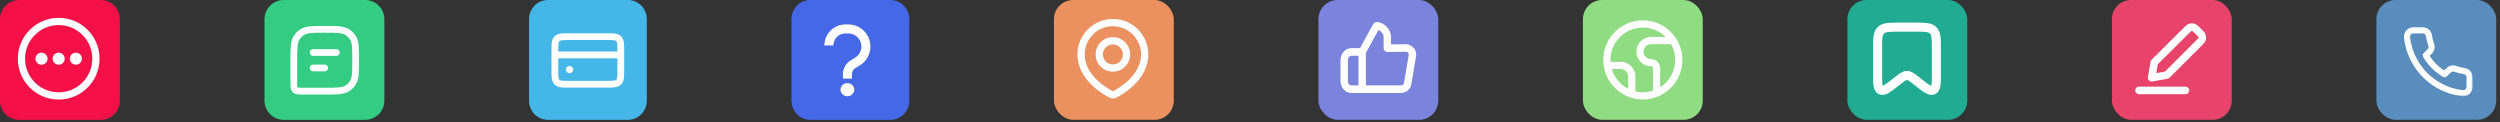 <svg width="553" height="27" viewBox="0 0 553 27" fill="none" xmlns="http://www.w3.org/2000/svg">
<rect x="0" y="0" width="553" height="27" fill="#333333" stroke="none"/>
<path d="M22.268 0H4.242C1.899 0 0 1.899 0 4.242V22.268C0 24.611 1.899 26.51 4.242 26.51H22.268C24.611 26.51 26.51 24.611 26.51 22.268V4.242C26.51 1.899 24.611 0 22.268 0Z" fill="#F51047"/>
<path fill-rule="evenodd" clip-rule="evenodd" d="M5.544 12.983C5.544 8.875 8.875 5.544 12.983 5.544C17.091 5.544 20.421 8.875 20.421 12.983C20.421 17.091 17.091 20.421 12.983 20.421C8.875 20.421 5.544 17.091 5.544 12.983ZM12.983 3.944C7.991 3.944 3.944 7.991 3.944 12.983C3.944 17.974 7.991 22.021 12.983 22.021C17.975 22.021 22.021 17.974 22.021 12.983C22.021 7.991 17.975 3.944 12.983 3.944ZM13.049 12.983C13.049 13.02 13.019 13.049 12.983 13.049C12.946 13.049 12.916 13.02 12.916 12.983C12.916 12.947 12.946 12.917 12.983 12.917C13.019 12.917 13.049 12.947 13.049 12.983ZM12.983 11.649C12.246 11.649 11.649 12.246 11.649 12.983C11.649 13.72 12.246 14.317 12.983 14.317C13.719 14.317 14.316 13.72 14.316 12.983C14.316 12.246 13.719 11.649 12.983 11.649ZM9.181 13.049C9.217 13.049 9.247 13.02 9.247 12.983C9.247 12.947 9.217 12.917 9.181 12.917C9.144 12.917 9.115 12.947 9.115 12.983C9.115 13.02 9.144 13.049 9.181 13.049ZM7.847 12.983C7.847 12.246 8.444 11.649 9.181 11.649C9.917 11.649 10.515 12.246 10.515 12.983C10.515 13.72 9.917 14.317 9.181 14.317C8.444 14.317 7.847 13.72 7.847 12.983ZM16.852 12.983C16.852 13.02 16.822 13.049 16.785 13.049C16.749 13.049 16.719 13.02 16.719 12.983C16.719 12.947 16.749 12.917 16.785 12.917C16.822 12.917 16.852 12.947 16.852 12.983ZM16.785 11.649C16.049 11.649 15.452 12.246 15.452 12.983C15.452 13.72 16.049 14.317 16.785 14.317C17.522 14.317 18.119 13.72 18.119 12.983C18.119 12.246 17.522 11.649 16.785 11.649Z" fill="white"/>
<path d="M80.778 0H62.752C60.409 0 58.51 1.899 58.51 4.242V22.268C58.51 24.611 60.409 26.51 62.752 26.51H80.778C83.121 26.51 85.02 24.611 85.02 22.268V4.242C85.02 1.899 83.121 0 80.778 0Z" fill="#34CB83"/>
<path fill-rule="evenodd" clip-rule="evenodd" d="M71.793 5.731H71.832H71.872C73.167 5.731 74.194 5.731 75.016 5.81C75.858 5.892 76.563 6.061 77.188 6.451C77.802 6.834 78.32 7.353 78.704 7.967C79.094 8.592 79.263 9.297 79.344 10.139C79.424 10.961 79.424 11.988 79.424 13.283V13.322V13.362C79.424 14.657 79.424 15.684 79.344 16.506C79.263 17.348 79.094 18.053 78.704 18.678C78.32 19.292 77.802 19.811 77.188 20.194C76.563 20.584 75.858 20.753 75.016 20.834C74.194 20.914 73.167 20.914 71.872 20.914H71.832H66.991L66.947 20.914H66.947H66.947C66.514 20.914 66.117 20.914 65.794 20.87C65.439 20.823 65.063 20.71 64.754 20.401C64.445 20.092 64.332 19.716 64.284 19.361C64.241 19.038 64.241 18.641 64.241 18.209L64.241 18.164V13.322L64.241 13.283L64.241 13.283C64.241 11.987 64.241 10.961 64.32 10.139C64.402 9.297 64.572 8.592 64.961 7.967C65.344 7.353 65.863 6.834 66.477 6.451C67.102 6.061 67.807 5.892 68.649 5.81C69.471 5.731 70.498 5.731 71.793 5.731ZM68.793 7.304C68.063 7.374 67.618 7.507 67.271 7.724C66.851 7.986 66.496 8.341 66.234 8.761C66.017 9.108 65.884 9.553 65.814 10.283C65.742 11.024 65.741 11.979 65.741 13.322V18.164C65.741 18.656 65.743 18.95 65.771 19.161C65.784 19.258 65.799 19.306 65.808 19.328C65.811 19.333 65.812 19.336 65.813 19.338L65.814 19.34C65.814 19.34 65.814 19.34 65.814 19.34L65.814 19.34L65.814 19.34L65.814 19.34C65.815 19.341 65.815 19.341 65.815 19.341L65.815 19.341C65.815 19.341 65.815 19.341 65.814 19.34L65.814 19.34L65.817 19.342C65.819 19.343 65.822 19.345 65.827 19.347C65.849 19.355 65.897 19.371 65.994 19.384C66.205 19.412 66.499 19.414 66.991 19.414H71.832C73.176 19.414 74.13 19.413 74.872 19.341C75.602 19.271 76.047 19.137 76.394 18.921C76.814 18.659 77.169 18.304 77.431 17.884C77.647 17.537 77.781 17.092 77.851 16.362C77.923 15.62 77.924 14.666 77.924 13.322C77.924 11.979 77.923 11.024 77.851 10.283C77.781 9.553 77.647 9.108 77.431 8.761C77.169 8.341 76.814 7.986 76.394 7.724C76.047 7.507 75.602 7.374 74.872 7.304C74.13 7.232 73.176 7.231 71.832 7.231C70.489 7.231 69.534 7.232 68.793 7.304ZM68.517 11.612C68.517 11.198 68.853 10.862 69.267 10.862H74.398C74.812 10.862 75.148 11.198 75.148 11.612C75.148 12.026 74.812 12.362 74.398 12.362H69.267C68.853 12.362 68.517 12.026 68.517 11.612ZM69.267 14.283C68.853 14.283 68.517 14.618 68.517 15.033C68.517 15.447 68.853 15.783 69.267 15.783H71.833C72.247 15.783 72.583 15.447 72.583 15.033C72.583 14.618 72.247 14.283 71.833 14.283H69.267Z" fill="white"/>
<path d="M138.908 0H121.189C118.887 0 117.02 1.899 117.02 4.242V22.268C117.02 24.611 118.887 26.51 121.189 26.51H138.908C141.21 26.51 143.077 24.611 143.077 22.268V4.242C143.077 1.899 141.21 0 138.908 0Z" fill="#44B6E8"/>
<path fill-rule="evenodd" clip-rule="evenodd" d="M125.854 7.352L125.904 7.352H134.153L134.203 7.352C134.907 7.352 135.509 7.351 135.991 7.416C136.505 7.485 136.992 7.641 137.387 8.035C137.781 8.429 137.936 8.917 138.005 9.431C138.07 9.912 138.07 10.515 138.07 11.218L138.07 11.268V12.152V15.467L138.07 15.517C138.07 16.221 138.07 16.823 138.005 17.304C137.936 17.819 137.781 18.306 137.387 18.7C136.992 19.095 136.505 19.25 135.991 19.319C135.509 19.384 134.907 19.384 134.203 19.384H134.203H134.203L134.153 19.384H125.904L125.854 19.384H125.854H125.854C125.15 19.384 124.548 19.384 124.067 19.319C123.552 19.25 123.065 19.095 122.671 18.7C122.276 18.306 122.121 17.819 122.052 17.304C121.987 16.823 121.987 16.221 121.987 15.517V15.517L121.987 15.467V12.152V11.268L121.987 11.218V11.218C121.987 10.515 121.987 9.912 122.052 9.431C122.121 8.917 122.276 8.429 122.671 8.035C123.065 7.641 123.552 7.485 124.067 7.416C124.548 7.351 125.15 7.352 125.854 7.352ZM136.57 11.268V11.402L123.487 11.402V11.268C123.487 10.501 123.489 10 123.539 9.631C123.585 9.283 123.662 9.165 123.731 9.096C123.801 9.026 123.919 8.95 124.267 8.903C124.636 8.853 125.136 8.852 125.904 8.852H134.153C134.921 8.852 135.421 8.853 135.791 8.903C136.139 8.95 136.257 9.026 136.326 9.096C136.395 9.165 136.472 9.283 136.519 9.631C136.568 10 136.57 10.501 136.57 11.268ZM136.57 12.902L123.487 12.902V15.467C123.487 16.234 123.489 16.735 123.539 17.104C123.585 17.452 123.662 17.57 123.731 17.639C123.801 17.709 123.919 17.785 124.267 17.832C124.636 17.882 125.136 17.884 125.904 17.884H134.153C134.921 17.884 135.421 17.882 135.791 17.832C136.139 17.785 136.257 17.709 136.326 17.639C136.395 17.57 136.472 17.452 136.519 17.104C136.568 16.735 136.57 16.234 136.57 15.467V12.902ZM125.977 14.593C125.536 14.593 125.177 14.951 125.177 15.393C125.177 15.835 125.536 16.193 125.977 16.193H125.987C126.429 16.193 126.787 15.835 126.787 15.393C126.787 14.951 126.429 14.593 125.987 14.593H125.977Z" fill="white"/>
<path d="M196.965 0H179.246C176.943 0 175.077 1.899 175.077 4.242V22.268C175.077 24.611 176.943 26.51 179.246 26.51H196.965C199.267 26.51 201.134 24.611 201.134 22.268V4.242C201.134 1.899 199.267 0 196.965 0Z" fill="#4468E8"/>
<path d="M187.444 20.865C188.008 20.865 188.547 20.446 188.547 19.833C188.547 19.221 188.008 18.801 187.444 18.801C186.879 18.801 186.34 19.221 186.34 19.833C186.34 20.446 186.879 20.865 187.444 20.865Z" fill="white" stroke="white" stroke-width="0.843"/>
<path d="M187.444 17.39V16.459C187.444 15.522 187.936 14.654 188.741 14.174L189.636 13.639C190.814 12.936 191.535 11.666 191.535 10.295V10.295C191.535 8.144 189.791 6.401 187.64 6.401H187.015C184.992 6.401 183.352 8.041 183.352 10.064V10.064" stroke="white" stroke-width="2"/>
<rect x="233.134" width="26.505" height="26.505" rx="4.241" fill="#EA915F"/>
<path d="M246.571 20.888L246.201 20.174L246.201 20.174L246.571 20.888ZM245.771 20.888L245.4 21.602H245.4L245.771 20.888ZM252.404 12.037C252.404 14.267 251.268 16.095 249.877 17.497C248.488 18.899 246.91 19.806 246.201 20.174L246.941 21.602C247.723 21.197 249.464 20.199 251.02 18.63C252.575 17.061 254.012 14.85 254.012 12.037H252.404ZM246.171 5.804C249.613 5.804 252.404 8.595 252.404 12.037H254.012C254.012 7.706 250.502 4.196 246.171 4.196V5.804ZM239.938 12.037C239.938 8.595 242.729 5.804 246.171 5.804V4.196C241.84 4.196 238.329 7.706 238.329 12.037H239.938ZM246.141 20.174C245.432 19.806 243.854 18.899 242.464 17.497C241.074 16.095 239.938 14.267 239.938 12.037H238.329C238.329 14.85 239.767 17.061 241.322 18.63C242.878 20.199 244.619 21.197 245.4 21.602L246.141 20.174ZM246.201 20.174C246.186 20.181 246.177 20.183 246.171 20.183C246.165 20.183 246.155 20.181 246.141 20.174L245.4 21.602C245.887 21.854 246.455 21.854 246.941 21.602L246.201 20.174ZM248.383 12.037C248.383 13.258 247.392 14.249 246.171 14.249V15.857C248.281 15.857 249.991 14.147 249.991 12.037H248.383ZM246.171 9.825C247.392 9.825 248.383 10.816 248.383 12.037H249.991C249.991 9.927 248.281 8.217 246.171 8.217V9.825ZM243.959 12.037C243.959 10.816 244.949 9.825 246.171 9.825V8.217C244.061 8.217 242.351 9.927 242.351 12.037H243.959ZM246.171 14.249C244.949 14.249 243.959 13.258 243.959 12.037H242.351C242.351 14.147 244.061 15.857 246.171 15.857V14.249Z" fill="white"/>
<rect x="291.639" width="26.505" height="26.505" rx="4.241" fill="#7A84DD"/>
<mask id="path-13-outside-1_1604_1766" maskUnits="userSpaceOnUse" x="295.94" y="4.301" width="18" height="17" fill="black">
<rect fill="white" x="295.94" y="4.301" width="18" height="17"/>
<path fill-rule="evenodd" clip-rule="evenodd" d="M304.147 5.509C304.218 5.38 304.35 5.301 304.492 5.301C305.261 5.301 305.955 5.695 306.449 6.229C306.94 6.761 307.275 7.477 307.275 8.187V10.245L309.084 10.226L310.892 10.207C310.994 10.207 311.099 10.218 311.178 10.226C311.184 10.226 311.189 10.227 311.194 10.228C312.208 10.377 312.992 11.26 312.818 12.306L311.761 18.613C311.611 19.534 310.751 20.153 309.833 20.144H301.312C301.289 20.144 301.267 20.142 301.245 20.138C301.223 20.142 301.2 20.144 301.177 20.144H298.927C297.796 20.144 296.94 19.102 296.94 17.901V13.316C296.94 12.114 297.796 11.073 298.927 11.073H301.082L304.147 5.509ZM301.71 11.595L304.714 6.142C305.14 6.206 305.55 6.448 305.875 6.8C306.258 7.214 306.48 7.735 306.48 8.187V10.661C306.48 10.771 306.522 10.877 306.598 10.954C306.673 11.031 306.775 11.074 306.881 11.073L310.892 11.032L310.894 11.032C310.949 11.032 311.015 11.038 311.091 11.046C311.758 11.147 312.115 11.679 312.035 12.165M312.035 12.165L310.978 18.473L310.977 18.476C310.905 18.922 310.447 19.326 309.839 19.319L301.71 19.319V11.595M300.915 19.319V11.898H298.927C298.309 11.898 297.735 12.489 297.735 13.316V17.901C297.735 18.728 298.309 19.319 298.927 19.319H300.915Z"/>
</mask>
<path fill-rule="evenodd" clip-rule="evenodd" d="M304.147 5.509C304.218 5.38 304.35 5.301 304.492 5.301C305.261 5.301 305.955 5.695 306.449 6.229C306.94 6.761 307.275 7.477 307.275 8.187V10.245L309.084 10.226L310.892 10.207C310.994 10.207 311.099 10.218 311.178 10.226C311.184 10.226 311.189 10.227 311.194 10.228C312.208 10.377 312.992 11.26 312.818 12.306L311.761 18.613C311.611 19.534 310.751 20.153 309.833 20.144H301.312C301.289 20.144 301.267 20.142 301.245 20.138C301.223 20.142 301.2 20.144 301.177 20.144H298.927C297.796 20.144 296.94 19.102 296.94 17.901V13.316C296.94 12.114 297.796 11.073 298.927 11.073H301.082L304.147 5.509ZM301.71 11.595L304.714 6.142C305.14 6.206 305.55 6.448 305.875 6.8C306.258 7.214 306.48 7.735 306.48 8.187V10.661C306.48 10.771 306.522 10.877 306.598 10.954C306.673 11.031 306.775 11.074 306.881 11.073L310.892 11.032L310.894 11.032C310.949 11.032 311.015 11.038 311.091 11.046C311.758 11.147 312.115 11.679 312.035 12.165M312.035 12.165L310.978 18.473L310.977 18.476C310.905 18.922 310.447 19.326 309.839 19.319L301.71 19.319V11.595M300.915 19.319V11.898H298.927C298.309 11.898 297.735 12.489 297.735 13.316V17.901C297.735 18.728 298.309 19.319 298.927 19.319H300.915Z" fill="white"/>
<path d="M304.147 5.509L304.519 5.713L304.519 5.713L304.147 5.509ZM306.449 6.229L306.76 5.941V5.941L306.449 6.229ZM307.275 10.245H306.851C306.851 10.358 306.896 10.466 306.977 10.546C307.057 10.626 307.166 10.67 307.279 10.669L307.275 10.245ZM310.892 10.207L310.892 9.783L310.888 9.783L310.892 10.207ZM311.178 10.226L311.222 9.804L311.222 9.804L311.178 10.226ZM311.194 10.228L311.133 10.648L311.133 10.648L311.194 10.228ZM312.818 12.306L313.237 12.376L313.237 12.375L312.818 12.306ZM311.761 18.613L311.343 18.543L311.343 18.544L311.761 18.613ZM309.833 20.144L309.837 19.72H309.833V20.144ZM301.245 20.138L301.319 19.72C301.27 19.712 301.22 19.712 301.171 19.72L301.245 20.138ZM301.082 11.073V11.497C301.236 11.497 301.378 11.413 301.453 11.278L301.082 11.073ZM301.71 11.595L301.338 11.39C301.304 11.453 301.286 11.523 301.286 11.595H301.71ZM304.714 6.142L304.777 5.723C304.601 5.697 304.428 5.782 304.342 5.938L304.714 6.142ZM305.875 6.8L305.564 7.087V7.087L305.875 6.8ZM306.598 10.954L306.294 11.25L306.294 11.25L306.598 10.954ZM306.881 11.073L306.886 11.497H306.886L306.881 11.073ZM310.892 11.032L310.893 10.608L310.888 10.608L310.892 11.032ZM310.894 11.032L310.895 10.608L310.894 10.608L310.894 11.032ZM311.091 11.046L311.155 10.626C311.148 10.625 311.141 10.624 311.134 10.624L311.091 11.046ZM312.035 12.165L312.453 12.235L312.454 12.234L312.035 12.165ZM310.978 18.473L310.559 18.403L310.559 18.404L310.978 18.473ZM310.977 18.476L310.559 18.406L310.559 18.407L310.977 18.476ZM309.839 19.319L309.844 18.895H309.839L309.839 19.319ZM301.71 19.319H301.286C301.286 19.553 301.476 19.743 301.71 19.743L301.71 19.319ZM300.915 11.898H301.339C301.339 11.664 301.149 11.474 300.915 11.474V11.898ZM300.915 19.319V19.743C301.149 19.743 301.339 19.553 301.339 19.319H300.915ZM309.084 10.226L309.079 9.802L309.084 10.226ZM304.492 4.877C304.19 4.877 303.919 5.045 303.776 5.304L304.519 5.713C304.517 5.716 304.51 5.725 304.492 5.725V4.877ZM306.76 5.941C306.209 5.344 305.408 4.877 304.492 4.877V5.725C305.114 5.725 305.702 6.046 306.137 6.517L306.76 5.941ZM307.699 8.187C307.699 7.349 307.308 6.534 306.76 5.941L306.137 6.517C306.572 6.987 306.851 7.604 306.851 8.187H307.699ZM307.699 10.245V8.187H306.851V10.245H307.699ZM311.222 9.804C311.144 9.796 311.018 9.783 310.892 9.783L310.892 10.631C310.97 10.632 311.055 10.639 311.135 10.648L311.222 9.804ZM311.256 9.808C311.245 9.807 311.233 9.805 311.222 9.804L311.135 10.648C311.134 10.648 311.133 10.648 311.133 10.648L311.256 9.808ZM313.237 12.375C313.456 11.055 312.461 9.985 311.256 9.808L311.133 10.648C311.954 10.768 312.528 11.465 312.4 12.236L313.237 12.375ZM312.18 18.683L313.237 12.376L312.4 12.236L311.343 18.543L312.18 18.683ZM309.829 20.568C310.923 20.578 311.991 19.84 312.18 18.681L311.343 18.544C311.231 19.228 310.578 19.727 309.837 19.72L309.829 20.568ZM301.312 20.568H309.833V19.72H301.312V20.568ZM301.171 20.555C301.217 20.564 301.264 20.568 301.312 20.568V19.72C301.314 19.72 301.316 19.72 301.319 19.72L301.171 20.555ZM301.177 20.568C301.225 20.568 301.273 20.564 301.319 20.555L301.171 19.72C301.173 19.72 301.175 19.72 301.177 19.72V20.568ZM298.927 20.568H301.177V19.72H298.927V20.568ZM296.515 17.901C296.515 19.277 297.507 20.568 298.927 20.568V19.72C298.086 19.72 297.364 18.928 297.364 17.901H296.515ZM296.515 13.316V17.901H297.364V13.316H296.515ZM298.927 10.649C297.507 10.649 296.515 11.94 296.515 13.316H297.364C297.364 12.289 298.086 11.497 298.927 11.497V10.649ZM301.082 10.649H298.927V11.497H301.082V10.649ZM303.776 5.304L300.71 10.869L301.453 11.278L304.519 5.713L303.776 5.304ZM302.081 11.8L305.085 6.347L304.342 5.938L301.338 11.39L302.081 11.8ZM304.651 6.562C304.963 6.608 305.29 6.791 305.564 7.087L306.186 6.512C305.81 6.105 305.317 5.804 304.777 5.723L304.651 6.562ZM305.564 7.087C305.89 7.44 306.056 7.862 306.056 8.187H306.904C306.904 7.607 306.627 6.988 306.186 6.512L305.564 7.087ZM306.056 8.187V10.661H306.904V8.187H306.056ZM306.056 10.661C306.056 10.879 306.14 11.091 306.294 11.25L306.902 10.658C306.905 10.661 306.904 10.663 306.904 10.661H306.056ZM306.294 11.25C306.449 11.409 306.661 11.5 306.886 11.497L306.877 10.649C306.889 10.649 306.898 10.654 306.902 10.658L306.294 11.25ZM306.886 11.497L310.897 11.456L310.888 10.608L306.877 10.649L306.886 11.497ZM310.892 11.456L310.894 11.456L310.894 10.608L310.893 10.608L310.892 11.456ZM310.893 11.456C310.925 11.456 310.972 11.46 311.047 11.467L311.134 10.624C311.058 10.616 310.974 10.608 310.895 10.608L310.893 11.456ZM311.027 11.465C311.492 11.536 311.653 11.874 311.617 12.096L312.454 12.234C312.577 11.485 312.023 10.759 311.155 10.626L311.027 11.465ZM311.617 12.095L310.559 18.403L311.396 18.544L312.453 12.235L311.617 12.095ZM310.559 18.404L310.559 18.406L311.396 18.545L311.396 18.543L310.559 18.404ZM310.559 18.407C310.524 18.621 310.269 18.9 309.844 18.895L309.835 19.743C310.624 19.752 311.286 19.223 311.396 18.544L310.559 18.407ZM302.134 19.319V11.595H301.286V19.319H302.134ZM300.491 11.898V19.319H301.339V11.898H300.491ZM298.927 12.322H300.915V11.474H298.927V12.322ZM298.159 13.316C298.159 12.671 298.593 12.322 298.927 12.322V11.474C298.025 11.474 297.311 12.308 297.311 13.316H298.159ZM298.159 17.901V13.316H297.311V17.901H298.159ZM298.927 18.895C298.593 18.895 298.159 18.547 298.159 17.901H297.311C297.311 18.909 298.025 19.743 298.927 19.743V18.895ZM300.915 18.895H298.927V19.743H300.915V18.895ZM309.839 18.895L301.71 18.895L301.71 19.743L309.839 19.743L309.839 18.895ZM310.888 9.783L309.079 9.802L309.088 10.65L310.897 10.631L310.888 9.783ZM309.079 9.802L307.271 9.82L307.279 10.669L309.088 10.65L309.079 9.802Z" fill="white" mask="url(#path-13-outside-1_1604_1766)"/>
<rect x="350.144" width="26.505" height="26.505" rx="4.241" fill="#8FDC82"/>
<path fill-rule="evenodd" clip-rule="evenodd" d="M363.396 6.096C359.444 6.096 356.24 9.3 356.24 13.252C356.24 13.396 356.244 13.539 356.252 13.681H358.504C359.363 13.681 360.188 14.022 360.796 14.63C361.404 15.238 361.745 16.063 361.745 16.922V20.218C362.275 20.343 362.828 20.409 363.396 20.409C364.178 20.409 364.931 20.284 365.635 20.052V15.088C365.635 14.974 365.59 14.865 365.51 14.785C365.43 14.704 365.321 14.659 365.207 14.659C364.347 14.659 363.523 14.318 362.915 13.71C362.307 13.102 361.965 12.277 361.965 11.418C361.965 10.558 362.307 9.733 362.915 9.125C363.523 8.517 364.347 8.176 365.207 8.176H368.44C367.146 6.89 365.364 6.096 363.396 6.096ZM360.785 21.603C361.609 21.86 362.487 21.999 363.396 21.999C368.227 21.999 372.143 18.083 372.143 13.252C372.143 11.542 371.652 9.946 370.803 8.598C370.783 8.56 370.76 8.524 370.734 8.491C369.175 6.092 366.471 4.506 363.396 4.506C358.566 4.506 354.65 8.422 354.65 13.252C354.65 17.116 357.155 20.395 360.629 21.552C360.679 21.574 360.731 21.591 360.785 21.603ZM360.155 19.635V16.922C360.155 16.484 359.981 16.064 359.671 15.755C359.362 15.445 358.942 15.271 358.504 15.271H356.528C357.087 17.175 358.416 18.75 360.155 19.635ZM370.553 13.252C370.553 15.796 369.225 18.03 367.226 19.299V15.088C367.226 14.552 367.013 14.039 366.634 13.66C366.256 13.282 365.743 13.069 365.207 13.069C364.769 13.069 364.349 12.895 364.039 12.585C363.73 12.276 363.556 11.856 363.556 11.418C363.556 10.98 363.73 10.559 364.039 10.25C364.349 9.94 364.769 9.766 365.207 9.766H369.647C370.224 10.798 370.553 11.987 370.553 13.252Z" fill="white"/>
<rect x="408.649" width="26.505" height="26.505" rx="4.241" fill="#21AB92"/>
<path d="M415.327 10.837C415.327 8.557 415.327 7.417 416.041 6.708C416.755 6 417.904 6 420.202 6H423.452C425.75 6 426.899 6 427.613 6.708C428.327 7.417 428.327 8.557 428.327 10.837V16.341C428.327 18.504 428.327 19.585 427.641 19.916C426.955 20.247 426.098 19.579 424.383 18.242L423.835 17.815C422.871 17.063 422.389 16.688 421.827 16.688C421.265 16.688 420.783 17.063 419.819 17.815L419.27 18.242C417.556 19.579 416.699 20.247 416.013 19.916C415.327 19.585 415.327 18.504 415.327 16.341V10.837Z" stroke="white" stroke-width="2"/>
<rect x="467.154" width="26.505" height="26.505" rx="4.241" fill="#E8446B"/>
<path fill-rule="evenodd" clip-rule="evenodd" d="M484.732 6.858C484.767 6.844 484.804 6.837 484.842 6.837C484.88 6.837 484.917 6.844 484.952 6.858C484.986 6.873 485.018 6.894 485.044 6.92L485.046 6.923L486.233 8.104L486.235 8.107C486.261 8.133 486.282 8.164 486.296 8.197C486.31 8.231 486.318 8.267 486.318 8.303C486.318 8.339 486.31 8.376 486.296 8.409C486.282 8.443 486.261 8.474 486.235 8.5L486.235 8.5L486.232 8.503L478.906 15.821L476.972 16.168L477.295 14.214L484.636 6.923L484.636 6.923L484.64 6.92C484.666 6.894 484.697 6.873 484.732 6.858ZM484.842 5.164C484.584 5.164 484.329 5.214 484.091 5.313C483.853 5.412 483.638 5.556 483.456 5.738L475.924 13.217C475.8 13.341 475.717 13.501 475.688 13.675L475.129 17.064C475.085 17.332 475.173 17.605 475.367 17.796C475.56 17.986 475.834 18.071 476.102 18.023L479.46 17.421C479.628 17.391 479.783 17.311 479.903 17.19L487.411 9.69L487.413 9.688C487.595 9.507 487.74 9.292 487.84 9.055C487.939 8.817 487.991 8.561 487.991 8.303C487.991 8.045 487.939 7.79 487.84 7.552C487.74 7.314 487.595 7.099 487.412 6.918L487.411 6.917L486.229 5.74L486.228 5.738C486.046 5.556 485.83 5.412 485.593 5.313C485.355 5.214 485.099 5.164 484.842 5.164ZM473.154 19.164C472.692 19.164 472.318 19.538 472.318 20C472.318 20.462 472.692 20.837 473.154 20.837H483.421C483.883 20.837 484.257 20.462 484.257 20C484.257 19.538 483.883 19.164 483.421 19.164H473.154Z" fill="white"/>
<rect x="525.659" width="26.505" height="26.505" rx="4.241" fill="#598DBD"/>
<mask id="path-22-outside-2_1604_1766" maskUnits="userSpaceOnUse" x="531.021" y="5.301" width="16" height="16" fill="black">
<rect fill="white" x="531.021" y="5.301" width="16" height="16"/>
<path fill-rule="evenodd" clip-rule="evenodd" d="M536.891 7.969C536.822 7.477 536.401 7.114 535.907 7.119L535.902 7.12L533.82 7.12C533.819 7.12 533.814 7.12 533.798 7.122C533.796 7.122 533.795 7.122 533.794 7.122C533.779 7.123 533.751 7.126 533.718 7.127C533.183 7.18 532.789 7.656 532.839 8.192C533.06 10.287 533.771 12.295 534.909 14.058L534.911 14.061C535.945 15.696 537.327 17.085 538.961 18.125L538.965 18.127C540.718 19.27 542.717 19.977 544.797 20.208C544.807 20.209 544.817 20.211 544.828 20.212C544.829 20.213 544.832 20.213 544.836 20.213C544.848 20.214 544.861 20.214 544.883 20.214C545.42 20.214 545.86 19.77 545.86 19.223V17.119C545.871 16.614 545.509 16.19 545.018 16.127L545.016 16.126C544.318 16.032 543.637 15.861 542.974 15.613L542.969 15.611C542.614 15.473 542.207 15.56 541.938 15.83L541.937 15.831L541.049 16.715C540.92 16.845 540.72 16.871 540.561 16.78C538.756 15.746 537.262 14.253 536.233 12.437C536.141 12.276 536.169 12.074 536.3 11.944L537.185 11.062C537.447 10.792 537.534 10.379 537.401 10.02M536.891 7.969C536.985 8.67 537.155 9.354 537.401 10.02L536.891 7.969ZM535.9 6.301C536.805 6.292 537.572 6.959 537.698 7.856L537.698 7.859C537.784 8.5 537.939 9.125 538.165 9.735C538.406 10.39 538.25 11.138 537.765 11.637L537.76 11.641L537.098 12.301C537.993 13.779 539.227 15.012 540.699 15.912L541.362 15.251C541.363 15.251 541.363 15.251 541.363 15.251C541.859 14.753 542.606 14.594 543.26 14.847C543.866 15.073 544.486 15.229 545.123 15.315C546.03 15.432 546.692 16.217 546.674 17.133V19.223C546.674 20.216 545.876 21.032 544.883 21.032C544.88 21.032 544.878 21.032 544.876 21.032C544.843 21.032 544.769 21.032 544.694 21.02C542.497 20.774 540.382 20.026 538.524 18.815C536.789 17.711 535.323 16.237 534.225 14.502C533.018 12.631 532.264 10.5 532.029 8.276L532.029 8.272C531.934 7.273 532.673 6.395 533.661 6.311M535.9 6.301H533.818C533.777 6.301 533.738 6.305 533.72 6.307C533.719 6.307 533.718 6.307 533.717 6.307C533.7 6.309 533.695 6.309 533.694 6.309"/>
</mask>
<path fill-rule="evenodd" clip-rule="evenodd" d="M536.891 7.969C536.822 7.477 536.401 7.114 535.907 7.119L535.902 7.12L533.82 7.12C533.819 7.12 533.814 7.12 533.798 7.122C533.796 7.122 533.795 7.122 533.794 7.122C533.779 7.123 533.751 7.126 533.718 7.127C533.183 7.18 532.789 7.656 532.839 8.192C533.06 10.287 533.771 12.295 534.909 14.058L534.911 14.061C535.945 15.696 537.327 17.085 538.961 18.125L538.965 18.127C540.718 19.27 542.717 19.977 544.797 20.208C544.807 20.209 544.817 20.211 544.828 20.212C544.829 20.213 544.832 20.213 544.836 20.213C544.848 20.214 544.861 20.214 544.883 20.214C545.42 20.214 545.86 19.77 545.86 19.223V17.119C545.871 16.614 545.509 16.19 545.018 16.127L545.016 16.126C544.318 16.032 543.637 15.861 542.974 15.613L542.969 15.611C542.614 15.473 542.207 15.56 541.938 15.83L541.937 15.831L541.049 16.715C540.92 16.845 540.72 16.871 540.561 16.78C538.756 15.746 537.262 14.253 536.233 12.437C536.141 12.276 536.169 12.074 536.3 11.944L537.185 11.062C537.447 10.792 537.534 10.379 537.401 10.02M536.891 7.969C536.985 8.67 537.155 9.354 537.401 10.02L536.891 7.969ZM535.9 6.301C536.805 6.292 537.572 6.959 537.698 7.856L537.698 7.859C537.784 8.5 537.939 9.125 538.165 9.735C538.406 10.39 538.25 11.138 537.765 11.637L537.76 11.641L537.098 12.301C537.993 13.779 539.227 15.012 540.699 15.912L541.362 15.251C541.363 15.251 541.363 15.251 541.363 15.251C541.859 14.753 542.606 14.594 543.26 14.847C543.866 15.073 544.486 15.229 545.123 15.315C546.03 15.432 546.692 16.217 546.674 17.133V19.223C546.674 20.216 545.876 21.032 544.883 21.032C544.88 21.032 544.878 21.032 544.876 21.032C544.843 21.032 544.769 21.032 544.694 21.02C542.497 20.774 540.382 20.026 538.524 18.815C536.789 17.711 535.323 16.237 534.225 14.502C533.018 12.631 532.264 10.5 532.029 8.276L532.029 8.272C531.934 7.273 532.673 6.395 533.661 6.311M535.9 6.301H533.818C533.777 6.301 533.738 6.305 533.72 6.307C533.719 6.307 533.718 6.307 533.717 6.307C533.7 6.309 533.695 6.309 533.694 6.309" fill="white"/>
<path d="M537.02 7.937C537.002 7.866 536.93 7.823 536.859 7.841C536.788 7.858 536.745 7.93 536.763 8.001L537.02 7.937ZM537.273 10.052C537.291 10.123 537.362 10.166 537.433 10.149C537.504 10.131 537.548 10.059 537.53 9.988L537.273 10.052ZM535.9 6.301L535.901 6.434C535.974 6.433 536.033 6.374 536.033 6.301C536.032 6.227 535.973 6.168 535.9 6.169L535.9 6.301ZM533.661 6.178C533.588 6.179 533.529 6.238 533.529 6.311C533.529 6.385 533.589 6.444 533.662 6.443L533.661 6.178ZM533.694 6.177C533.621 6.177 533.562 6.237 533.562 6.31C533.562 6.383 533.622 6.442 533.695 6.442L533.694 6.177ZM537.53 9.988L537.02 7.937L536.763 8.001L537.273 10.052L537.53 9.988ZM533.662 6.443L535.901 6.434L535.9 6.169L533.661 6.178L533.662 6.443ZM533.695 6.442L535.901 6.434L535.9 6.169L533.694 6.177L533.695 6.442ZM535.907 7.119L535.904 6.854L535.904 6.854L535.907 7.119ZM536.891 7.969L537.154 7.934L537.154 7.932L536.891 7.969ZM535.902 7.12L535.902 7.385L535.905 7.385L535.902 7.12ZM533.82 7.12L533.82 6.854C533.811 6.854 533.801 6.855 533.792 6.856L533.82 7.12ZM533.798 7.122L533.824 7.385H533.824L533.798 7.122ZM533.794 7.122L533.767 6.858L533.767 6.858L533.794 7.122ZM533.718 7.127L533.71 6.862C533.704 6.863 533.698 6.863 533.692 6.864L533.718 7.127ZM532.839 8.192L532.575 8.216L532.575 8.219L532.839 8.192ZM534.909 14.058L534.686 14.201L534.686 14.201L534.909 14.058ZM534.911 14.061L535.135 13.919L535.133 13.917L534.911 14.061ZM538.961 18.125L538.819 18.348L538.819 18.348L538.961 18.125ZM538.965 18.127L539.11 17.905L539.108 17.904L538.965 18.127ZM544.797 20.208L544.768 20.471H544.768L544.797 20.208ZM544.828 20.212L544.778 20.473C544.787 20.475 544.796 20.476 544.804 20.477L544.828 20.212ZM544.836 20.213L544.848 19.948L544.848 19.948L544.836 20.213ZM545.86 17.119L545.594 17.113V17.119H545.86ZM545.018 16.127L544.983 16.389L544.984 16.39L545.018 16.127ZM545.016 16.126L544.98 16.389L544.981 16.389L545.016 16.126ZM542.974 15.613L543.067 15.365L543.067 15.365L542.974 15.613ZM542.969 15.611L542.873 15.858L542.876 15.86L542.969 15.611ZM541.938 15.83L542.126 16.017L542.126 16.017L541.938 15.83ZM541.937 15.831L542.124 16.019L542.124 16.019L541.937 15.831ZM541.049 16.715L540.862 16.527H540.862L541.049 16.715ZM540.561 16.78L540.693 16.55L540.561 16.78ZM536.233 12.437L536.463 12.306L536.233 12.437ZM536.3 11.944L536.487 12.132L536.3 11.944ZM537.185 11.062L537.372 11.25L537.375 11.247L537.185 11.062ZM537.401 10.02L537.65 9.928L537.65 9.928L537.401 10.02ZM537.698 7.856L537.435 7.893L537.435 7.893L537.698 7.856ZM535.9 6.301V6.566L535.903 6.566L535.9 6.301ZM537.698 7.859L537.961 7.824L537.96 7.822L537.698 7.859ZM538.165 9.735L538.413 9.643L538.413 9.643L538.165 9.735ZM537.765 11.637L537.575 11.452L537.575 11.452L537.765 11.637ZM537.76 11.641L537.947 11.829L537.95 11.826L537.76 11.641ZM537.098 12.301L536.911 12.113C536.824 12.199 536.808 12.334 536.871 12.438L537.098 12.301ZM540.699 15.912L540.561 16.138C540.665 16.202 540.8 16.186 540.886 16.1L540.699 15.912ZM541.362 15.251L541.549 15.439L541.55 15.438L541.362 15.251ZM541.363 15.251L541.551 15.438L541.551 15.438L541.363 15.251ZM543.26 14.847L543.164 15.094L543.167 15.095L543.26 14.847ZM545.123 15.315L545.087 15.578L545.089 15.578L545.123 15.315ZM546.674 17.133L546.409 17.127V17.133H546.674ZM544.876 21.032L544.876 21.297L544.877 21.297L544.876 21.032ZM544.694 21.02L544.738 20.758C544.733 20.758 544.728 20.757 544.724 20.756L544.694 21.02ZM538.524 18.815L538.669 18.593L538.666 18.591L538.524 18.815ZM534.225 14.502L534.449 14.36L534.447 14.358L534.225 14.502ZM532.029 8.276L531.766 8.303L531.766 8.303L532.029 8.276ZM532.029 8.272L531.765 8.297L531.765 8.299L532.029 8.272ZM533.684 6.575C533.83 6.562 533.938 6.434 533.926 6.288C533.913 6.142 533.785 6.034 533.639 6.047L533.684 6.575ZM533.72 6.307L533.747 6.571L533.747 6.571L533.72 6.307ZM533.717 6.307L533.743 6.571L533.743 6.571L533.717 6.307ZM533.665 6.046C533.52 6.062 533.415 6.193 533.431 6.338C533.447 6.484 533.578 6.589 533.724 6.573L533.665 6.046ZM535.91 7.385C536.27 7.38 536.578 7.645 536.629 8.006L537.154 7.932C537.065 7.31 536.533 6.847 535.904 6.854L535.91 7.385ZM535.905 7.385L535.91 7.385L535.904 6.854L535.899 6.854L535.905 7.385ZM533.82 7.385L535.902 7.385L535.902 6.854L533.82 6.854L533.82 7.385ZM533.824 7.385C533.831 7.385 533.836 7.384 533.838 7.384C533.839 7.384 533.84 7.384 533.84 7.384C533.84 7.384 533.84 7.384 533.841 7.384C533.841 7.384 533.841 7.384 533.841 7.384C533.841 7.384 533.842 7.384 533.843 7.384C533.843 7.384 533.845 7.383 533.847 7.383L533.792 6.856C533.794 6.856 533.796 6.856 533.796 6.855C533.796 6.855 533.797 6.855 533.797 6.855C533.797 6.855 533.797 6.855 533.797 6.855C533.797 6.855 533.797 6.855 533.797 6.855C533.797 6.855 533.797 6.855 533.797 6.855C533.797 6.855 533.796 6.855 533.796 6.856C533.795 6.856 533.793 6.856 533.791 6.856C533.786 6.856 533.78 6.857 533.771 6.858L533.824 7.385ZM533.821 7.386C533.822 7.385 533.823 7.385 533.824 7.385L533.771 6.858C533.77 6.858 533.768 6.858 533.767 6.858L533.821 7.386ZM533.727 7.392C533.769 7.391 533.805 7.387 533.821 7.386L533.767 6.858C533.753 6.86 533.732 6.862 533.71 6.862L533.727 7.392ZM533.103 8.167C533.067 7.777 533.354 7.429 533.744 7.391L533.692 6.864C533.012 6.93 532.512 7.535 532.575 8.216L533.103 8.167ZM535.131 13.914C534.017 12.186 533.32 10.218 533.103 8.164L532.575 8.219C532.801 10.356 533.526 12.404 534.686 14.201L535.131 13.914ZM535.133 13.917L535.131 13.914L534.686 14.201L534.688 14.204L535.133 13.917ZM539.104 17.901C537.502 16.882 536.148 15.521 535.135 13.919L534.687 14.203C535.742 15.87 537.152 17.288 538.819 18.348L539.104 17.901ZM539.108 17.904L539.104 17.901L538.819 18.348L538.823 18.351L539.108 17.904ZM544.826 19.945C542.787 19.718 540.828 19.025 539.11 17.905L538.821 18.349C540.609 19.515 542.648 20.236 544.768 20.471L544.826 19.945ZM544.877 19.952C544.86 19.949 544.843 19.946 544.826 19.945L544.768 20.471C544.771 20.472 544.775 20.472 544.778 20.473L544.877 19.952ZM544.848 19.948C544.847 19.948 544.848 19.948 544.851 19.948L544.804 20.477C544.81 20.477 544.817 20.477 544.824 20.478L544.848 19.948ZM544.883 19.949C544.86 19.949 544.853 19.948 544.848 19.948L544.824 20.478C544.843 20.479 544.862 20.479 544.883 20.479V19.949ZM545.594 19.223C545.594 19.627 545.27 19.949 544.883 19.949V20.479C545.569 20.479 546.125 19.913 546.125 19.223H545.594ZM544.984 16.39C545.338 16.435 545.603 16.741 545.595 17.113L546.124 17.125C546.139 16.487 545.68 15.944 545.052 15.864L544.984 16.39ZM544.981 16.389L544.983 16.389L545.053 15.864L545.05 15.864L544.981 16.389ZM542.881 15.861C543.563 16.116 544.263 16.292 544.98 16.389L545.051 15.864C544.373 15.772 543.712 15.606 543.067 15.365L542.881 15.861ZM542.876 15.86L542.881 15.861L543.067 15.365L543.062 15.363L542.876 15.86ZM542.126 16.017C542.321 15.821 542.617 15.759 542.873 15.858L543.065 15.364C542.612 15.188 542.093 15.299 541.75 15.643L542.126 16.017ZM542.124 16.019L542.126 16.017L541.751 15.643L541.749 15.644L542.124 16.019ZM541.236 16.903L542.124 16.019L541.75 15.644L540.862 16.527L541.236 16.903ZM540.429 17.01C540.692 17.16 541.022 17.116 541.236 16.903L540.862 16.527C540.817 16.573 540.748 16.581 540.693 16.55L540.429 17.01ZM536.002 12.568C537.055 14.425 538.584 15.952 540.429 17.01L540.693 16.55C538.929 15.539 537.469 14.08 536.463 12.306L536.002 12.568ZM536.113 11.756C535.897 11.971 535.852 12.303 536.002 12.568L536.463 12.306C536.431 12.249 536.441 12.177 536.487 12.132L536.113 11.756ZM536.998 10.874L536.113 11.756L536.487 12.132L537.372 11.25L536.998 10.874ZM537.153 10.112C537.25 10.376 537.185 10.681 536.994 10.878L537.375 11.247C537.709 10.902 537.817 10.382 537.65 9.928L537.153 10.112ZM536.629 8.004C536.725 8.725 536.9 9.428 537.153 10.112L537.65 9.928C537.41 9.28 537.245 8.615 537.154 7.934L536.629 8.004ZM537.96 7.819C537.816 6.791 536.937 6.025 535.897 6.036L535.903 6.566C536.673 6.558 537.327 7.126 537.435 7.893L537.96 7.819ZM537.96 7.822L537.96 7.819L537.435 7.893L537.436 7.896L537.96 7.822ZM538.413 9.643C538.194 9.051 538.044 8.445 537.961 7.824L537.435 7.894C537.523 8.554 537.684 9.199 537.916 9.827L538.413 9.643ZM537.954 11.822C538.512 11.249 538.69 10.393 538.413 9.643L537.916 9.827C538.123 10.387 537.988 11.027 537.575 11.452L537.954 11.822ZM537.95 11.826L537.954 11.822L537.575 11.452L537.57 11.456L537.95 11.826ZM537.285 12.489L537.947 11.829L537.573 11.454L536.911 12.113L537.285 12.489ZM540.837 15.686C539.401 14.808 538.198 13.605 537.324 12.164L536.871 12.438C537.789 13.953 539.053 15.216 540.561 16.138L540.837 15.686ZM541.175 15.063L540.512 15.724L540.886 16.1L541.549 15.439L541.175 15.063ZM541.176 15.063C541.175 15.064 541.174 15.065 541.175 15.064L541.55 15.438L541.551 15.438L541.176 15.063ZM543.356 14.6C542.603 14.309 541.745 14.491 541.175 15.064L541.551 15.438C541.973 15.014 542.608 14.879 543.164 15.094L543.356 14.6ZM545.158 15.052C544.542 14.969 543.94 14.818 543.353 14.599L543.167 15.095C543.791 15.328 544.431 15.489 545.087 15.578L545.158 15.052ZM546.939 17.138C546.96 16.09 546.201 15.187 545.157 15.052L545.089 15.578C545.859 15.678 546.424 16.344 546.409 17.127L546.939 17.138ZM546.939 19.223V17.133H546.409V19.223H546.939ZM544.883 21.297C546.026 21.297 546.939 20.358 546.939 19.223H546.409C546.409 20.073 545.726 20.767 544.883 20.767V21.297ZM544.877 21.297C544.879 21.297 544.881 21.297 544.883 21.297V20.767C544.88 20.767 544.877 20.767 544.875 20.767L544.877 21.297ZM544.651 21.281C544.75 21.298 544.844 21.297 544.876 21.297L544.875 20.767C544.842 20.767 544.788 20.767 544.738 20.758L544.651 21.281ZM538.379 19.037C540.272 20.271 542.427 21.033 544.665 21.283L544.724 20.756C542.566 20.515 540.491 19.781 538.669 18.593L538.379 19.037ZM534.001 14.643C535.119 16.411 536.614 17.914 538.382 19.039L538.666 18.591C536.965 17.509 535.526 16.062 534.449 14.36L534.001 14.643ZM531.766 8.303C532.005 10.569 532.773 12.74 534.002 14.645L534.447 14.358C533.263 12.522 532.523 10.431 532.293 8.248L531.766 8.303ZM531.765 8.299L531.766 8.303L532.293 8.248L532.292 8.244L531.765 8.299ZM533.639 6.047C532.504 6.144 531.656 7.151 531.765 8.297L532.293 8.246C532.212 7.395 532.842 6.647 533.684 6.575L533.639 6.047ZM535.9 6.036H533.818V6.566H535.9V6.036ZM533.818 6.036C533.762 6.036 533.712 6.041 533.693 6.043L533.747 6.571C533.765 6.569 533.791 6.566 533.818 6.566V6.036ZM533.693 6.043C533.692 6.043 533.691 6.043 533.69 6.044L533.743 6.571C533.744 6.571 533.746 6.571 533.747 6.571L533.693 6.043ZM533.69 6.044C533.683 6.044 533.678 6.045 533.676 6.045C533.675 6.045 533.674 6.045 533.674 6.045C533.674 6.045 533.674 6.045 533.673 6.045C533.673 6.045 533.673 6.045 533.673 6.045C533.672 6.045 533.672 6.045 533.671 6.045C533.671 6.045 533.668 6.046 533.665 6.046L533.724 6.573C533.721 6.573 533.718 6.573 533.718 6.573C533.718 6.573 533.717 6.573 533.717 6.573C533.717 6.573 533.717 6.573 533.717 6.573C533.717 6.573 533.718 6.573 533.718 6.573C533.719 6.573 533.721 6.573 533.723 6.573C533.728 6.572 533.734 6.572 533.743 6.571L533.69 6.044ZM545.594 17.119V19.223H546.125V17.119H545.594Z" fill="white" mask="url(#path-22-outside-2_1604_1766)"/>
</svg>
